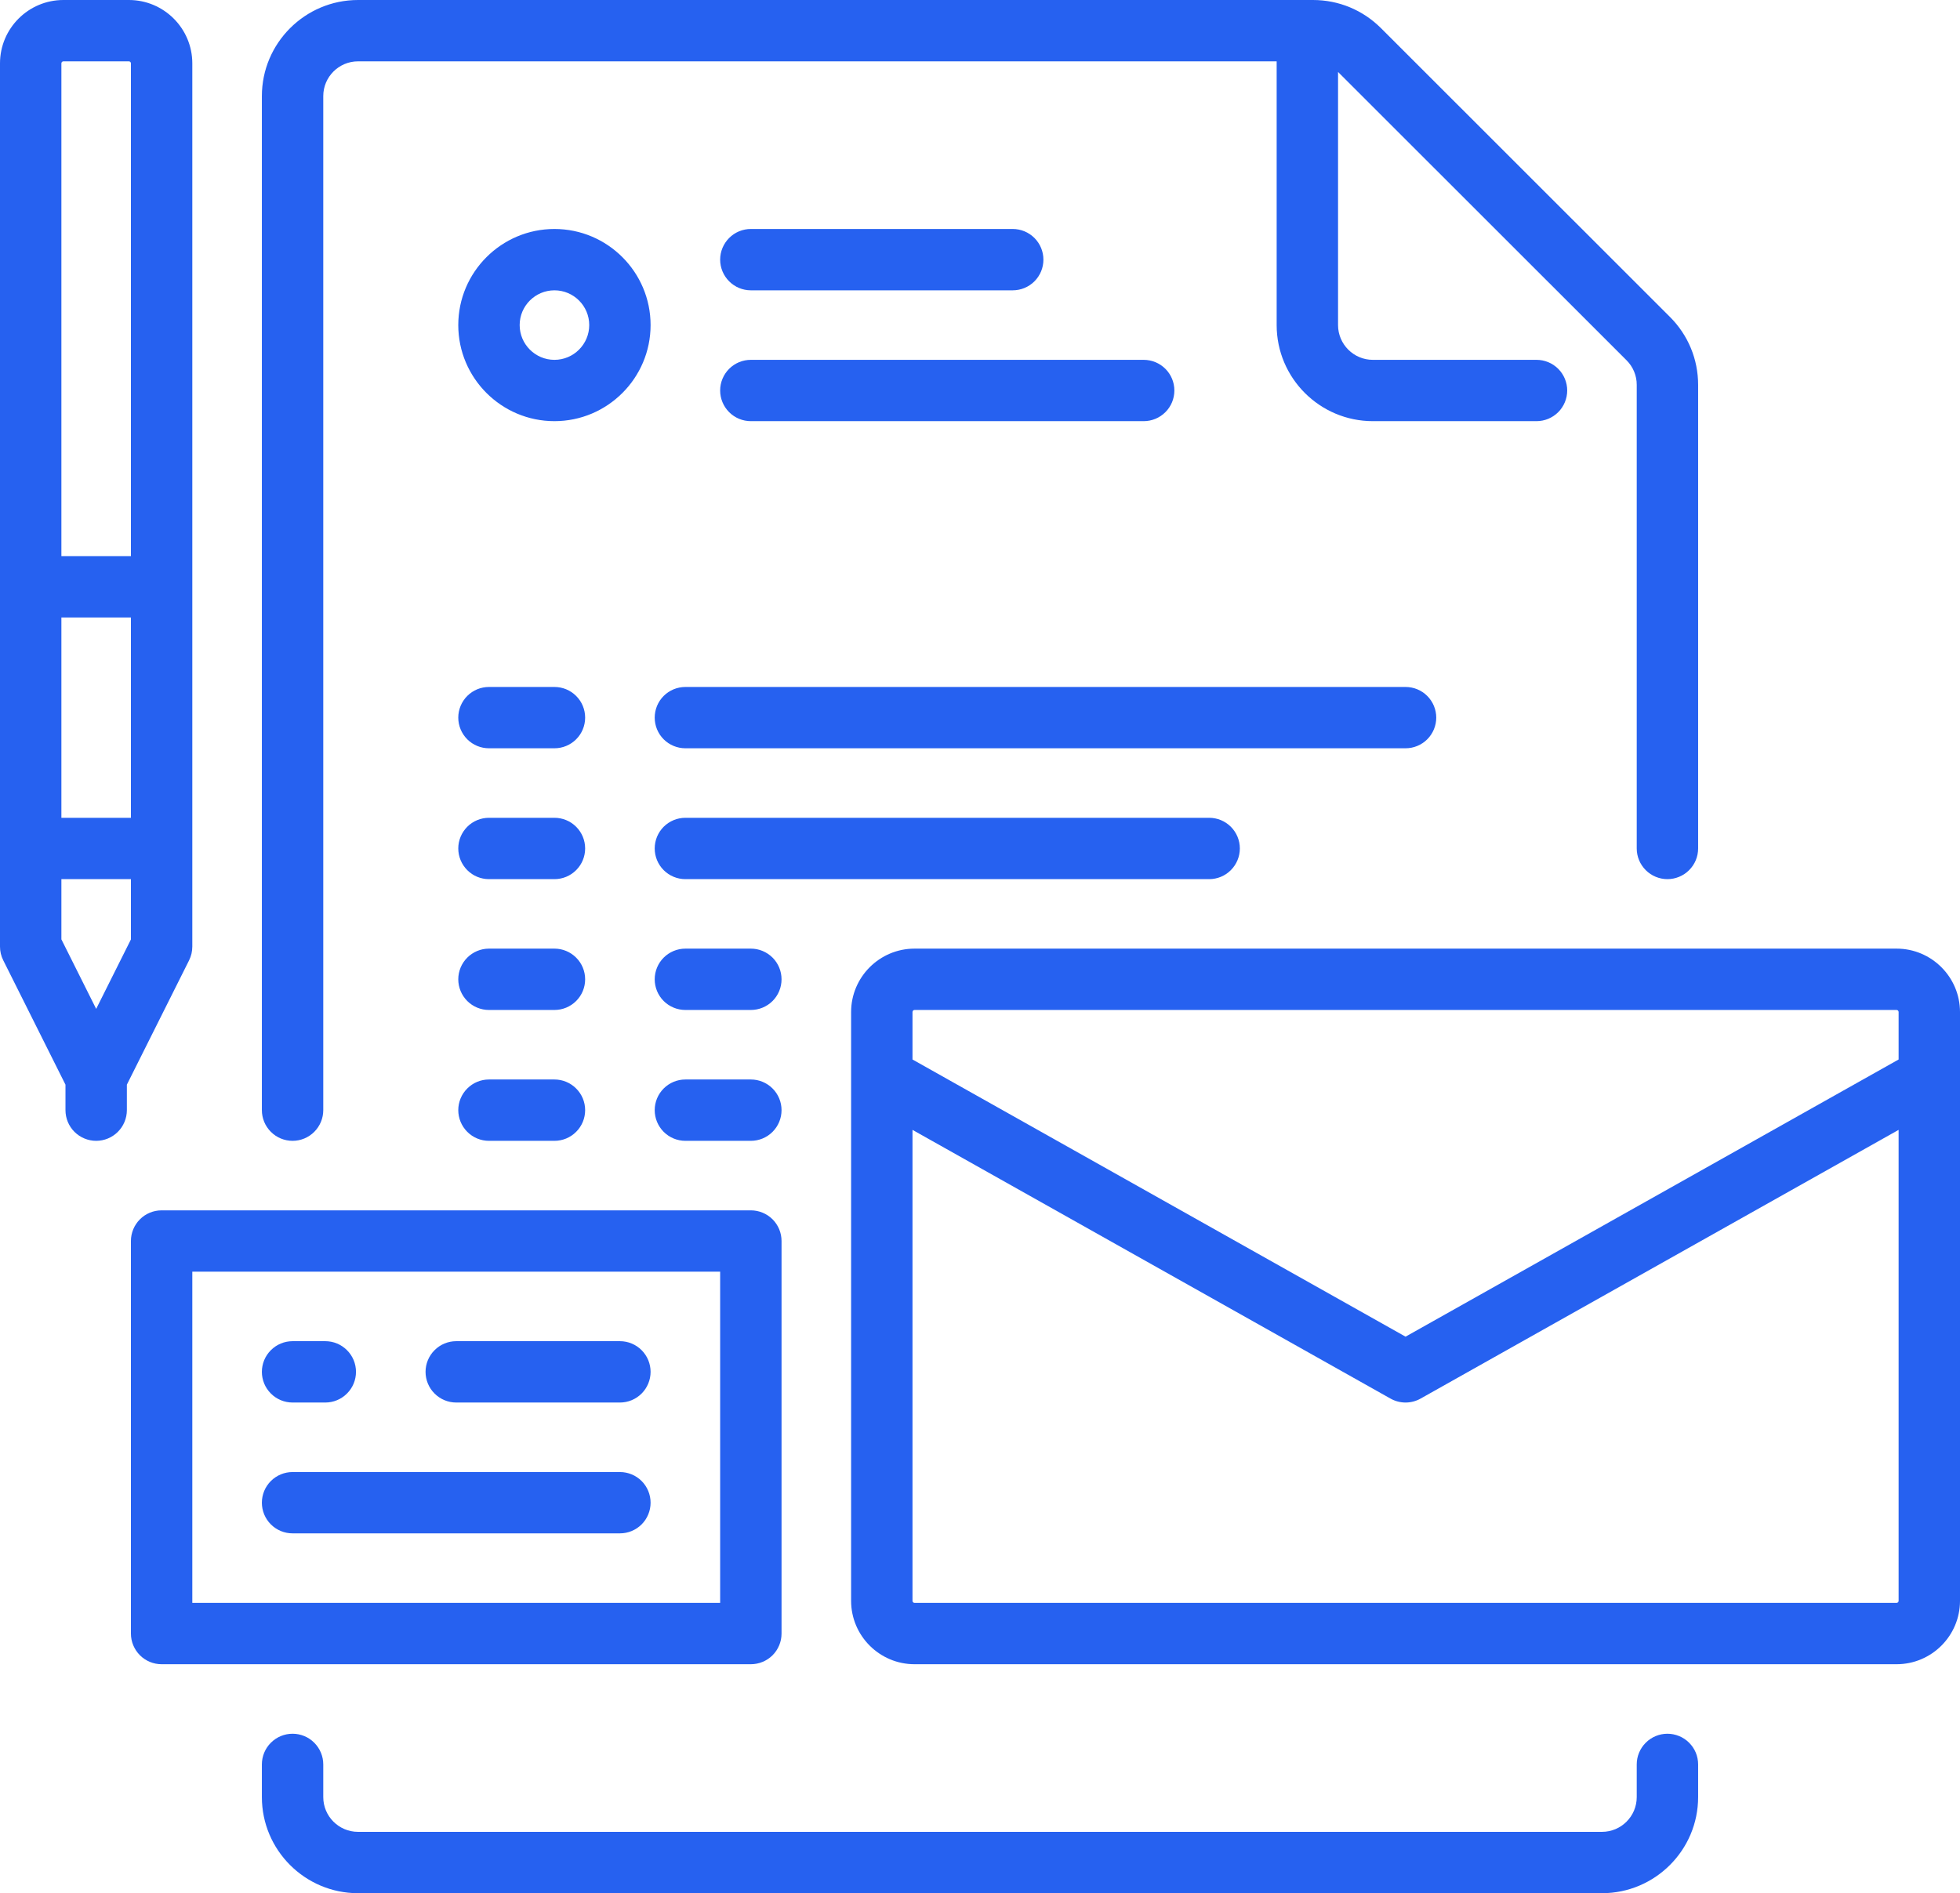 <svg width="59" height="57" viewBox="0 0 59 57" fill="none" xmlns="http://www.w3.org/2000/svg">
<path d="M50.269 9.542L41.57 0.847C41.023 0.301 40.296 0 39.523 0H10.778C9.182 0 7.883 1.298 7.883 2.893V33.424C7.883 33.669 7.98 33.904 8.154 34.077C8.327 34.251 8.562 34.348 8.807 34.348C9.052 34.348 9.287 34.251 9.46 34.077C9.633 33.904 9.731 33.669 9.731 33.424V2.893C9.731 2.316 10.2 1.847 10.778 1.847H38.43V9.787C38.43 11.383 39.729 12.68 41.325 12.68H46.252C46.497 12.68 46.732 12.583 46.905 12.41C47.078 12.237 47.176 12.002 47.176 11.757C47.176 11.512 47.078 11.277 46.905 11.104C46.732 10.931 46.497 10.834 46.252 10.834H41.325C40.748 10.834 40.278 10.364 40.278 9.787V2.167L48.963 10.848C49.06 10.945 49.138 11.06 49.19 11.187C49.243 11.314 49.27 11.45 49.269 11.588V25.545C49.269 25.79 49.367 26.025 49.54 26.198C49.713 26.371 49.948 26.469 50.193 26.469C50.438 26.469 50.673 26.371 50.846 26.198C51.02 26.025 51.117 25.79 51.117 25.545V11.588C51.117 10.815 50.816 10.089 50.269 9.542ZM50.193 52.199C49.948 52.199 49.713 52.297 49.54 52.47C49.367 52.643 49.269 52.878 49.269 53.123V54.107C49.269 54.684 48.8 55.153 48.222 55.153H10.778C10.2 55.153 9.731 54.684 9.731 54.107V53.123C9.731 52.878 9.633 52.643 9.46 52.47C9.287 52.296 9.052 52.199 8.807 52.199C8.562 52.199 8.327 52.296 8.154 52.47C7.98 52.643 7.883 52.878 7.883 53.123V54.107C7.883 55.702 9.181 57 10.777 57H48.222C49.818 57 51.117 55.702 51.117 54.107V53.123C51.117 53.001 51.093 52.881 51.047 52.769C51 52.657 50.932 52.556 50.846 52.47C50.761 52.384 50.659 52.316 50.547 52.27C50.434 52.223 50.314 52.199 50.193 52.199ZM22.602 36.441H4.865C4.62 36.441 4.385 36.538 4.212 36.711C4.039 36.884 3.941 37.119 3.941 37.364V49.183C3.941 49.428 4.039 49.662 4.212 49.836C4.385 50.009 4.62 50.106 4.865 50.106H22.602C22.847 50.106 23.082 50.009 23.256 49.836C23.429 49.662 23.526 49.428 23.526 49.183V37.364C23.526 37.119 23.429 36.884 23.256 36.711C23.082 36.538 22.847 36.441 22.602 36.441ZM21.678 48.259H5.789V38.287H21.678V48.259ZM3.88 0H1.909C0.856 0 0 0.856 0 1.908V28.5C0 28.643 0.033 28.785 0.098 28.913L1.971 32.657V33.424C1.971 33.669 2.068 33.904 2.241 34.077C2.415 34.25 2.65 34.348 2.895 34.348C3.14 34.348 3.375 34.25 3.548 34.077C3.721 33.904 3.819 33.669 3.819 33.424V32.657L5.692 28.913C5.756 28.785 5.789 28.643 5.789 28.5V1.908C5.789 0.856 4.933 0 3.88 0ZM3.942 28.282L2.895 30.375L1.848 28.282V26.469H3.941V28.282H3.942ZM3.942 24.622H1.848V18.59H3.941V24.622H3.942ZM3.942 16.743H1.848V1.908C1.848 1.874 1.875 1.847 1.909 1.847H3.88C3.914 1.847 3.941 1.874 3.941 1.908V16.743H3.942Z" fill="#2661F0"/>
<path d="M57.091 28.561H27.529C26.477 28.561 25.62 29.418 25.62 30.47V48.198C25.62 49.25 26.477 50.106 27.529 50.106H57.091C58.144 50.106 59 49.25 59 48.198V30.47C59 29.418 58.144 28.561 57.091 28.561ZM57.152 48.198C57.152 48.214 57.146 48.23 57.134 48.241C57.123 48.253 57.107 48.259 57.091 48.259H27.529C27.513 48.259 27.497 48.253 27.486 48.241C27.474 48.23 27.468 48.214 27.468 48.198V34.018L41.857 42.108C41.995 42.186 42.151 42.227 42.31 42.227C42.469 42.227 42.625 42.186 42.763 42.108L57.152 34.018V48.198H57.152ZM57.152 31.899L42.31 40.244L27.468 31.899V30.47C27.468 30.436 27.495 30.408 27.529 30.408H57.091C57.125 30.408 57.152 30.436 57.152 30.47V31.899H57.152ZM18.661 44.32H8.807C8.562 44.32 8.327 44.417 8.154 44.59C7.98 44.763 7.883 44.998 7.883 45.243C7.883 45.488 7.98 45.723 8.154 45.896C8.327 46.069 8.562 46.166 8.807 46.166H18.661C18.906 46.166 19.141 46.069 19.314 45.896C19.487 45.723 19.584 45.488 19.584 45.243C19.584 44.998 19.487 44.763 19.314 44.59C19.141 44.417 18.906 44.32 18.661 44.32ZM18.661 40.38H13.734C13.489 40.38 13.254 40.477 13.081 40.651C12.907 40.824 12.81 41.059 12.81 41.303C12.81 41.548 12.907 41.783 13.081 41.956C13.254 42.13 13.489 42.227 13.734 42.227H18.661C18.906 42.227 19.141 42.13 19.314 41.956C19.487 41.783 19.584 41.548 19.584 41.303C19.584 41.059 19.487 40.824 19.314 40.651C19.141 40.477 18.906 40.38 18.661 40.38ZM9.792 40.38H8.807C8.562 40.38 8.327 40.477 8.154 40.651C7.98 40.824 7.883 41.059 7.883 41.303C7.883 41.548 7.98 41.783 8.154 41.956C8.327 42.13 8.562 42.227 8.807 42.227H9.792C10.037 42.227 10.272 42.13 10.445 41.956C10.619 41.783 10.716 41.548 10.716 41.303C10.716 41.059 10.619 40.824 10.445 40.651C10.272 40.477 10.037 40.38 9.792 40.38ZM16.69 6.894C15.094 6.894 13.795 8.192 13.795 9.787C13.795 11.383 15.094 12.68 16.69 12.68C18.286 12.68 19.584 11.383 19.584 9.787C19.584 8.192 18.286 6.894 16.69 6.894ZM16.69 10.834C16.113 10.834 15.643 10.364 15.643 9.787C15.643 9.21 16.113 8.741 16.69 8.741C17.267 8.741 17.737 9.21 17.737 9.787C17.737 10.364 17.267 10.834 16.69 10.834ZM30.485 6.894H22.602C22.357 6.894 22.122 6.991 21.949 7.165C21.776 7.338 21.678 7.573 21.678 7.818C21.678 8.062 21.776 8.297 21.949 8.47C22.122 8.644 22.357 8.741 22.602 8.741H30.485C30.73 8.741 30.965 8.644 31.139 8.47C31.312 8.297 31.409 8.062 31.409 7.818C31.409 7.573 31.312 7.338 31.139 7.165C30.965 6.991 30.73 6.894 30.485 6.894ZM34.427 10.834H22.602C22.357 10.834 22.122 10.931 21.949 11.104C21.776 11.277 21.678 11.512 21.678 11.757C21.678 12.002 21.776 12.237 21.949 12.41C22.122 12.583 22.357 12.68 22.602 12.68H34.427C34.672 12.68 34.907 12.583 35.08 12.41C35.254 12.237 35.351 12.002 35.351 11.757C35.351 11.512 35.254 11.277 35.08 11.104C34.907 10.931 34.672 10.834 34.427 10.834ZM16.69 20.683H14.719C14.474 20.683 14.239 20.78 14.066 20.953C13.893 21.126 13.795 21.361 13.795 21.606C13.795 21.851 13.893 22.086 14.066 22.259C14.239 22.432 14.474 22.529 14.719 22.529H16.69C16.935 22.529 17.17 22.432 17.343 22.259C17.517 22.086 17.614 21.851 17.614 21.606C17.614 21.361 17.517 21.126 17.343 20.953C17.17 20.78 16.935 20.683 16.69 20.683ZM16.69 28.561H14.719C14.474 28.561 14.239 28.659 14.066 28.832C13.893 29.005 13.795 29.24 13.795 29.485C13.795 29.73 13.893 29.965 14.066 30.138C14.239 30.311 14.474 30.408 14.719 30.408H16.69C16.935 30.408 17.17 30.311 17.343 30.138C17.517 29.965 17.614 29.73 17.614 29.485C17.614 29.24 17.517 29.005 17.343 28.832C17.17 28.659 16.935 28.561 16.69 28.561ZM16.69 24.622H14.719C14.474 24.622 14.239 24.719 14.066 24.892C13.893 25.066 13.795 25.3 13.795 25.545C13.795 25.79 13.893 26.025 14.066 26.198C14.239 26.372 14.474 26.469 14.719 26.469H16.69C16.935 26.469 17.17 26.372 17.343 26.198C17.517 26.025 17.614 25.79 17.614 25.545C17.614 25.3 17.517 25.066 17.343 24.892C17.17 24.719 16.935 24.622 16.69 24.622ZM42.31 20.683H20.632C20.387 20.683 20.152 20.78 19.978 20.953C19.805 21.126 19.708 21.361 19.708 21.606C19.708 21.851 19.805 22.086 19.978 22.259C20.152 22.432 20.387 22.529 20.632 22.529H42.31C42.555 22.529 42.79 22.432 42.963 22.259C43.136 22.086 43.234 21.851 43.234 21.606C43.234 21.361 43.136 21.126 42.963 20.953C42.79 20.78 42.555 20.683 42.31 20.683ZM22.602 28.561H20.632C20.387 28.561 20.152 28.659 19.978 28.832C19.805 29.005 19.708 29.24 19.708 29.485C19.708 29.73 19.805 29.965 19.978 30.138C20.152 30.311 20.387 30.408 20.632 30.408H22.602C22.847 30.408 23.082 30.311 23.256 30.138C23.429 29.965 23.526 29.73 23.526 29.485C23.526 29.24 23.429 29.005 23.256 28.832C23.082 28.659 22.847 28.561 22.602 28.561ZM16.69 32.501H14.719C14.474 32.501 14.239 32.598 14.066 32.772C13.893 32.945 13.795 33.179 13.795 33.424C13.795 33.669 13.893 33.904 14.066 34.077C14.239 34.251 14.474 34.348 14.719 34.348H16.69C16.935 34.348 17.17 34.251 17.343 34.077C17.517 33.904 17.614 33.669 17.614 33.424C17.614 33.179 17.517 32.945 17.343 32.772C17.17 32.598 16.935 32.501 16.69 32.501ZM22.602 32.501H20.632C20.387 32.501 20.152 32.598 19.978 32.772C19.805 32.945 19.708 33.179 19.708 33.424C19.708 33.669 19.805 33.904 19.978 34.077C20.152 34.251 20.387 34.348 20.632 34.348H22.602C22.847 34.348 23.082 34.251 23.256 34.077C23.429 33.904 23.526 33.669 23.526 33.424C23.526 33.179 23.429 32.945 23.256 32.772C23.082 32.598 22.847 32.501 22.602 32.501ZM36.398 24.622H20.632C20.387 24.622 20.152 24.719 19.978 24.892C19.805 25.066 19.708 25.3 19.708 25.545C19.708 25.79 19.805 26.025 19.978 26.198C20.152 26.372 20.387 26.469 20.632 26.469H36.398C36.643 26.469 36.878 26.372 37.051 26.198C37.224 26.025 37.322 25.79 37.322 25.545C37.322 25.3 37.224 25.066 37.051 24.892C36.878 24.719 36.643 24.622 36.398 24.622Z" fill="#2661F0"/>
</svg>
